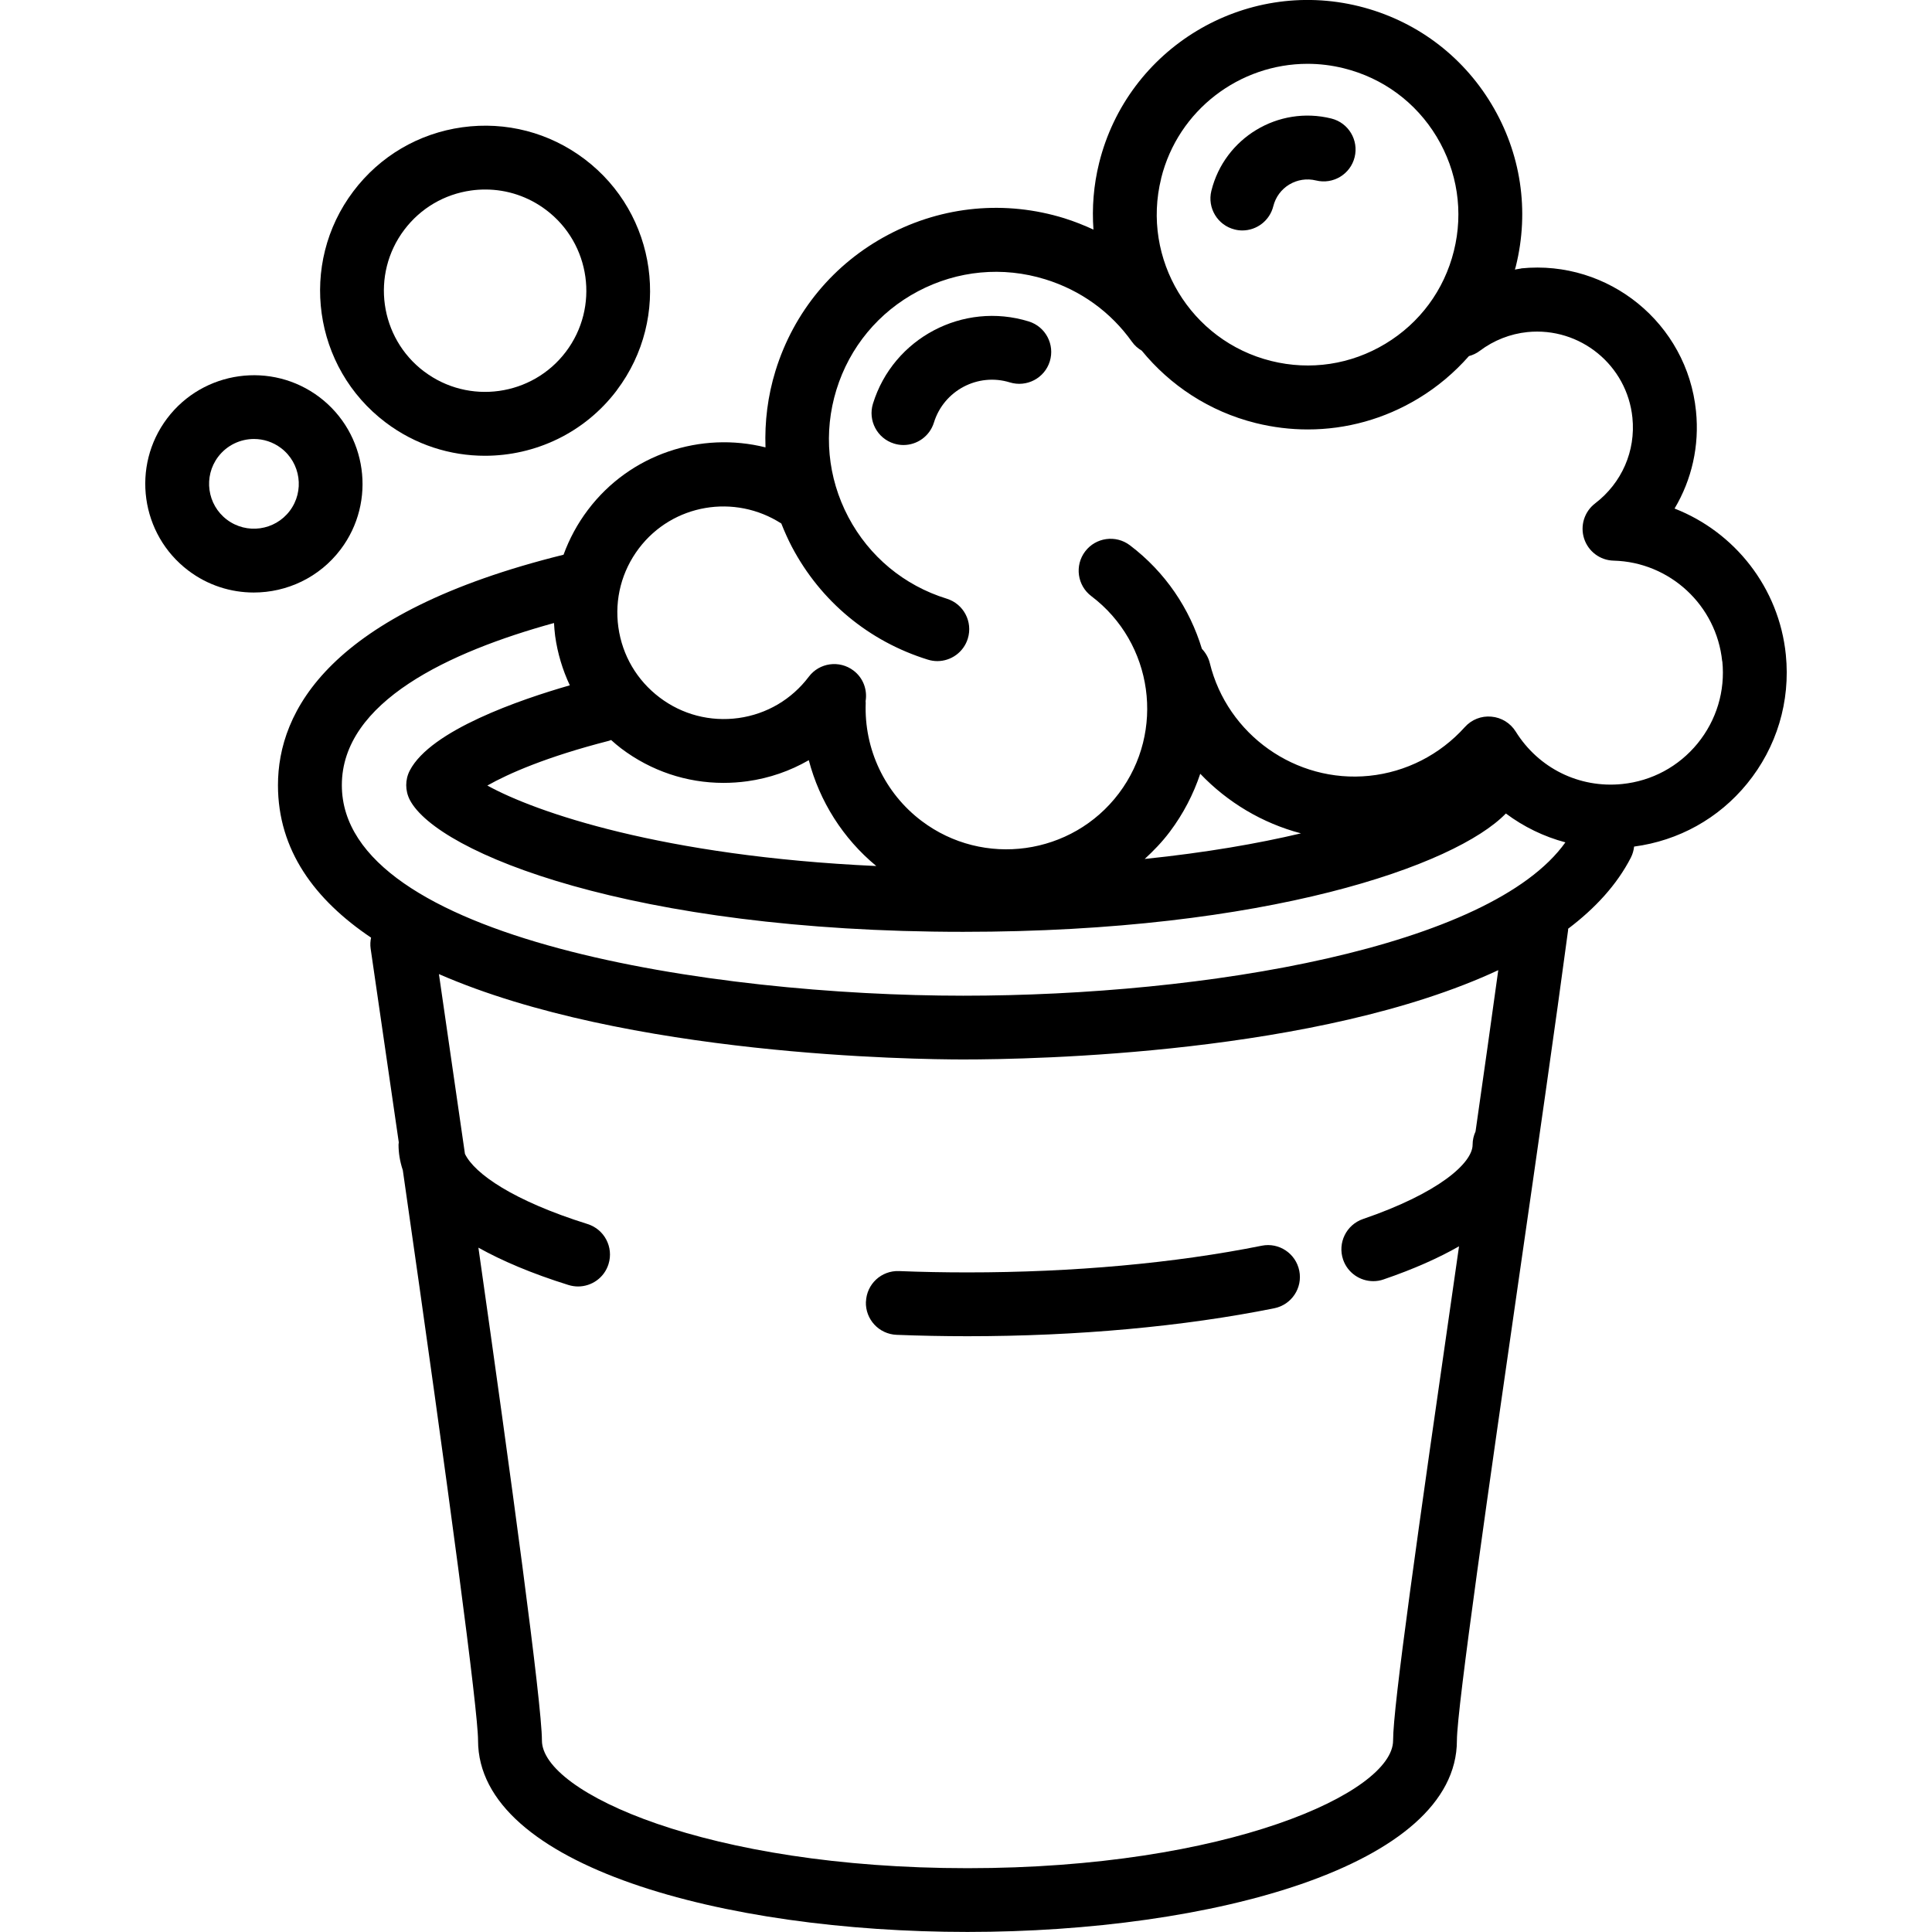 <?xml version="1.0" encoding="UTF-8"?><svg id="icon" xmlns="http://www.w3.org/2000/svg" width="320" height="320" viewBox="0 0 320 320"><rect width="320" height="320" style="fill:none;"/><path d="M143.42,215.6c-.11,2.92,2.16,5.37,5.08,5.49,3.85.15,7.77.23,11.75.23,18.18,0,35.75-1.6,50.81-4.63,2.86-.58,4.72-3.36,4.14-6.22-.58-2.86-3.36-4.72-6.22-4.14-14.38,2.89-31.23,4.42-48.72,4.42-3.84,0-7.62-.07-11.34-.22-2.95-.12-5.38,2.16-5.49,5.08Z"/><path d="M251.96,44.47c-.36.04-.7.13-1.05.18.05-.18.12-.35.16-.54,2.29-9.22.85-18.77-4.06-26.91-4.9-8.13-12.68-13.87-21.9-16.16-19.02-4.71-38.34,6.93-43.06,25.95-.92,3.71-1.2,7.42-.94,11.04-1.56-.72-3.16-1.36-4.82-1.88-9.76-3.02-20.11-2.05-29.15,2.72-9.04,4.77-15.67,12.77-18.69,22.54-1.29,4.17-1.81,8.45-1.66,12.69-10.65-2.67-22.38,1.04-29.41,10.35-1.74,2.3-3.08,4.8-4.04,7.43-38.95,9.64-47.3,26-47.3,38.17,0,10.77,6.09,18.98,15.42,25.25-.12.58-.16,1.19-.07,1.82,1.65,11.28,3.2,21.99,4.66,32.08,0,.13-.04.26-.04.39,0,1.32.21,2.75.71,4.24,7.81,54.38,12.46,89.56,12.46,94.44,0,20.82,40.78,31.72,81.06,31.72s81.07-10.9,81.07-31.72c0-5.33,5.47-43.28,10.3-76.77,2.97-20.6,6.04-41.9,8.12-57.46,0-.07,0-.14,0-.21,4.47-3.38,8.07-7.27,10.39-11.78.3-.59.47-1.21.54-1.83,7.37-.98,13.99-4.64,18.71-10.42,4.92-6.03,7.2-13.61,6.42-21.36-1.13-11.13-8.49-20.33-18.43-24.21,2.85-4.78,4.14-10.39,3.55-16.14-1.46-14.5-14.45-25.1-28.95-23.64ZM192.32,29.54c2.82-11.36,13.04-18.97,24.25-18.97,1.98,0,4,.24,6.01.74,6.48,1.61,11.94,5.64,15.38,11.35,3.44,5.72,4.46,12.43,2.85,18.9h0c-1.61,6.48-5.64,11.94-11.35,15.38-5.72,3.45-12.43,4.46-18.9,2.85-13.37-3.32-21.55-16.89-18.23-30.25ZM100.83,122.71c.14-.04.26-.1.39-.14.54.48,1.08.95,1.66,1.39,4.95,3.74,10.85,5.71,16.95,5.71,1.31,0,2.63-.09,3.95-.27,3.65-.51,7.08-1.7,10.18-3.49,1.79,6.82,5.65,12.96,11.18,17.53-35.45-1.62-56.48-8.94-64.42-13.33,3.5-1.98,9.8-4.76,20.1-7.4ZM244.4,187.4c-.31.67-.49,1.41-.49,2.2,0,3.03-5.62,8.02-18.16,12.31-2.76.95-4.23,3.95-3.29,6.72.75,2.19,2.8,3.57,5,3.57.57,0,1.15-.09,1.71-.29,5.09-1.74,9.18-3.59,12.49-5.48-.17,1.19-.34,2.38-.51,3.57-6.48,44.91-10.41,72.6-10.41,78.28,0,8.62-27.46,21.15-70.49,21.15s-70.49-12.53-70.49-21.15c0-6.09-5.13-43.76-10.52-81.63,3.85,2.15,8.72,4.25,14.93,6.19.53.16,1.06.24,1.58.24,2.25,0,4.34-1.45,5.04-3.71.87-2.79-.68-5.75-3.47-6.63-12.29-3.85-18.72-8.33-20.31-11.62-1.51-10.48-2.98-20.63-4.31-29.78,31.04,13.56,79.08,14.14,86.84,14.14,11.7,0,58.88-.91,88.62-14.79-1.11,8.09-2.4,17.18-3.76,26.69ZM159.54,164.92c-41.37,0-102.92-9.29-102.92-34.87,0-13.84,17.86-22.1,35.14-26.86.05.72.09,1.43.19,2.15.4,2.87,1.23,5.62,2.43,8.17-8.22,2.36-23.03,7.44-26.5,14.1-.8,1.53-.79,3.35,0,4.88,4.58,8.81,36.88,21.85,91.65,21.85,50.27,0,81.54-10.98,89.89-19.6,2.96,2.21,6.29,3.83,9.86,4.78-12.42,17.42-59.59,25.4-99.75,25.4ZM189.6,142.27c1.48-1.36,2.89-2.82,4.14-4.48,2.26-3,3.93-6.26,5.06-9.63,4.52,4.74,10.29,8.19,16.68,9.87-7.13,1.69-15.75,3.19-25.88,4.24ZM285.27,109.52c.5,4.93-.96,9.76-4.09,13.61-3.14,3.84-7.58,6.23-12.51,6.73-7.1.72-13.84-2.62-17.62-8.69-.88-1.41-2.37-2.33-4.03-2.47-1.66-.16-3.29.49-4.4,1.73-4.12,4.58-9.75,7.45-15.83,8.07-12.15,1.24-23.51-6.8-26.41-18.68-.23-.92-.7-1.71-1.31-2.36-2.01-6.61-6.01-12.67-11.93-17.15-2.33-1.76-5.65-1.3-7.41,1.03-1.76,2.33-1.3,5.64,1.03,7.4,10.26,7.75,12.3,22.41,4.55,32.68-7.75,10.26-22.42,12.3-32.67,4.55-6.09-4.6-9.54-11.9-9.25-19.54,0-.1-.02-.2-.02-.29.31-1.88-.38-3.85-2.01-5.08-2.33-1.76-5.65-1.3-7.4,1.03-2.84,3.76-6.97,6.19-11.64,6.84-4.67.64-9.31-.56-13.06-3.4-3.76-2.84-6.19-6.97-6.84-11.64-.65-4.67.56-9.3,3.4-13.06,5.6-7.4,15.91-9.07,23.59-4.12.52,1.31,1.09,2.6,1.75,3.86,4.77,9.04,12.77,15.67,22.53,18.69.52.16,1.05.24,1.56.24,2.26,0,4.35-1.46,5.05-3.73.86-2.79-.7-5.75-3.49-6.61-7.06-2.18-12.85-6.99-16.3-13.52-3.45-6.54-4.15-14.03-1.97-21.09,2.18-7.06,6.99-12.86,13.52-16.31,6.54-3.45,14.03-4.16,21.09-1.97,5.84,1.81,10.8,5.38,14.34,10.34.44.62,1,1.11,1.62,1.47,4.69,5.73,11.16,10.07,18.88,11.99,2.86.71,5.75,1.06,8.62,1.06,6.39,0,12.68-1.73,18.29-5.12,3.2-1.93,6-4.31,8.4-7.03.63-.17,1.25-.45,1.8-.87,2.32-1.75,5.06-2.82,7.91-3.11,8.71-.86,16.49,5.49,17.37,14.19.56,5.5-1.75,10.8-6.18,14.19-1.78,1.36-2.51,3.7-1.82,5.83s2.65,3.6,4.89,3.65c9.31.24,17.04,7.4,17.98,16.68Z"/><path d="M170.39,53.24c-10.86-3.35-22.44,2.75-25.8,13.62-.86,2.79.7,5.75,3.49,6.61.52.16,1.04.24,1.56.24,2.26,0,4.35-1.46,5.05-3.73,1.64-5.3,7.28-8.28,12.58-6.64,2.78.85,5.75-.7,6.61-3.49.86-2.79-.7-5.75-3.49-6.61Z"/><path d="M102.16,64.64c9.09-12.03,6.69-29.21-5.34-38.29-5.82-4.4-13.01-6.27-20.25-5.27-7.23,1.01-13.64,4.77-18.04,10.6-9.09,12.03-6.69,29.2,5.34,38.29,4.92,3.72,10.71,5.52,16.45,5.52,8.28,0,16.48-3.74,21.85-10.85ZM70.24,61.53c-7.38-5.57-8.85-16.11-3.27-23.48,2.7-3.57,6.63-5.88,11.07-6.5.78-.11,1.57-.16,2.35-.16,3.62,0,7.13,1.17,10.07,3.39,7.38,5.57,8.85,16.11,3.27,23.48-5.57,7.37-16.11,8.84-23.48,3.27Z"/><path d="M31.2,94.51c3.24,2.45,7.05,3.63,10.83,3.63,5.46,0,10.85-2.46,14.39-7.14,5.98-7.92,4.4-19.23-3.51-25.22,0,0,0,0,0,0-7.92-5.98-19.23-4.41-25.22,3.51-5.98,7.92-4.41,19.23,3.51,25.22ZM36.13,75.66c1.46-1.93,3.69-2.95,5.94-2.95,1.56,0,3.13.49,4.47,1.5,3.27,2.47,3.92,7.14,1.45,10.41-2.47,3.27-7.14,3.92-10.41,1.45-3.27-2.47-3.92-7.14-1.45-10.41Z"/><path d="M204.5,38.01c.43.11.85.16,1.27.16,2.37,0,4.53-1.61,5.13-4.02.38-1.51,1.32-2.79,2.65-3.59,1.34-.8,2.9-1.04,4.42-.67,2.84.7,5.7-1.03,6.4-3.86.7-2.83-1.03-5.7-3.86-6.4-8.79-2.18-17.7,3.2-19.87,11.98-.7,2.83,1.03,5.7,3.86,6.4Z"/></svg>